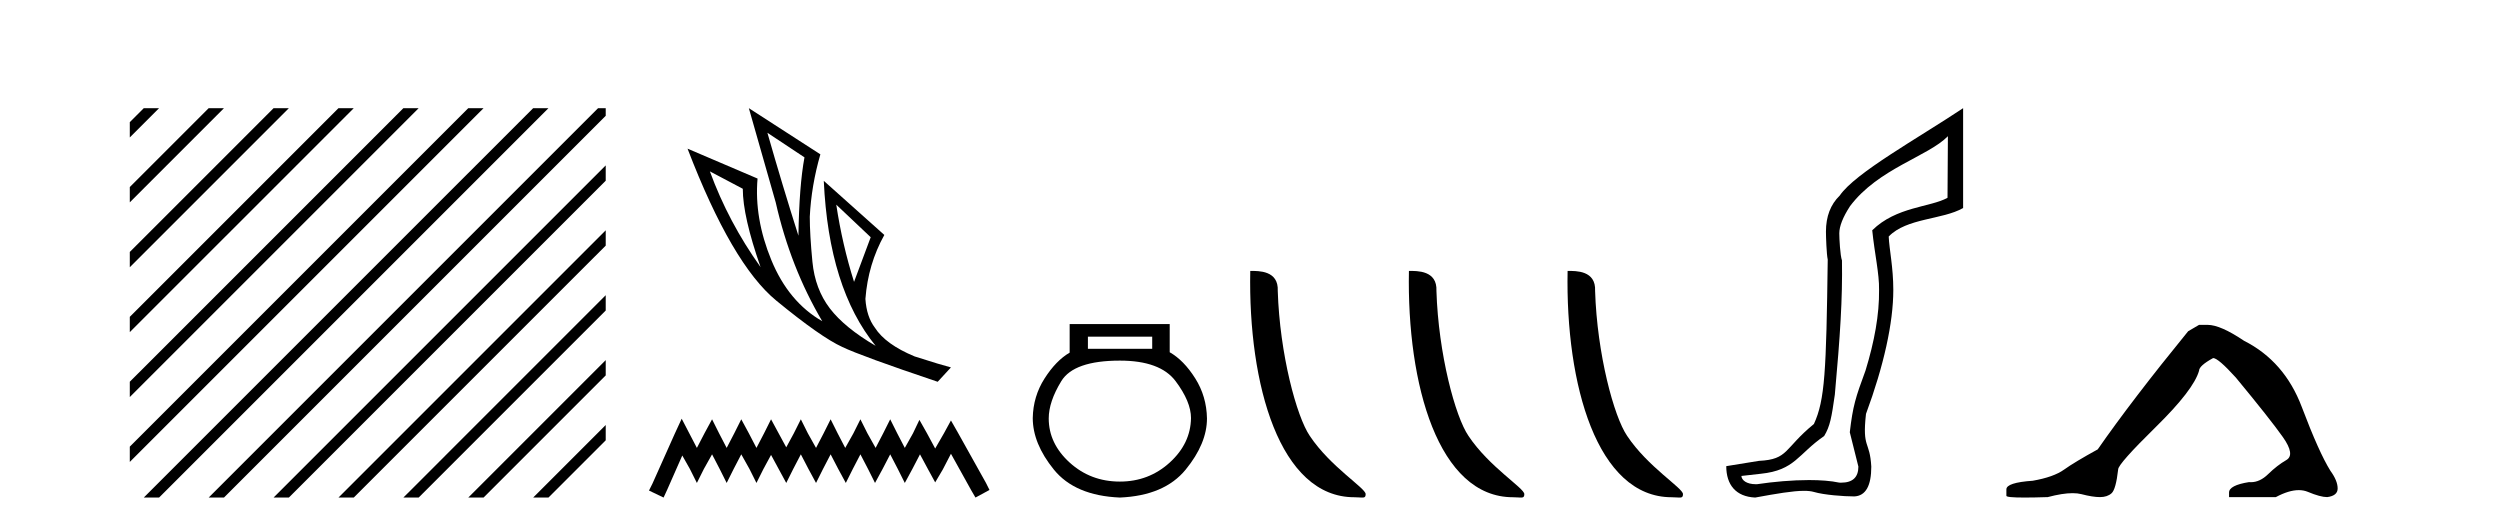 <?xml version='1.0' encoding='UTF-8' standalone='yes'?><svg xmlns='http://www.w3.org/2000/svg' xmlns:xlink='http://www.w3.org/1999/xlink' width='195.0' height='41.0' ><path d='M 11.215 8.437 L 10.124 9.528 L 10.124 10.721 L 12.11 8.735 L 12.408 8.437 ZM 16.277 8.437 L 10.124 14.59 L 10.124 14.59 L 10.124 15.783 L 17.172 8.735 L 17.47 8.437 ZM 21.339 8.437 L 10.124 19.652 L 10.124 19.652 L 10.124 20.845 L 10.124 20.845 L 22.234 8.735 L 22.532 8.437 ZM 26.401 8.437 L 10.124 24.714 L 10.124 24.714 L 10.124 25.907 L 10.124 25.907 L 27.296 8.735 L 27.594 8.437 ZM 31.463 8.437 L 10.124 29.776 L 10.124 29.776 L 10.124 30.969 L 10.124 30.969 L 32.358 8.735 L 32.656 8.437 ZM 36.525 8.437 L 10.124 34.838 L 10.124 34.838 L 10.124 36.031 L 10.124 36.031 L 37.42 8.735 L 37.719 8.437 ZM 41.587 8.437 L 11.513 38.511 L 11.513 38.511 L 11.215 38.809 L 12.408 38.809 L 42.482 8.735 L 42.781 8.437 ZM 46.65 8.437 L 16.575 38.511 L 16.575 38.511 L 16.277 38.809 L 17.47 38.809 L 47.246 9.033 L 47.246 8.437 ZM 47.246 12.902 L 21.637 38.511 L 21.637 38.511 L 21.339 38.809 L 22.532 38.809 L 47.246 14.095 L 47.246 12.902 ZM 47.246 17.964 L 26.7 38.511 L 26.7 38.511 L 26.401 38.809 L 27.594 38.809 L 47.246 19.158 L 47.246 17.964 ZM 47.246 23.026 L 31.762 38.511 L 31.463 38.809 L 32.656 38.809 L 47.246 24.22 L 47.246 23.026 ZM 47.246 28.089 L 36.824 38.511 L 36.525 38.809 L 37.719 38.809 L 47.246 29.282 L 47.246 29.282 L 47.246 28.089 ZM 47.246 33.151 L 41.886 38.511 L 41.587 38.809 L 42.781 38.809 L 47.246 34.344 L 47.246 33.151 Z' style='fill:#000000;stroke:none' /><path d='M 59.857 10.356 L 62.749 12.274 Q 62.336 14.488 62.277 18.385 Q 61.037 14.488 59.857 10.356 ZM 55.37 13.367 L 57.938 14.724 Q 57.938 16.879 59.325 20.835 Q 56.816 17.322 55.37 13.367 ZM 65.229 15.964 L 67.915 18.503 L 66.616 21.986 Q 65.701 19.093 65.229 15.964 ZM 58.41 8.437 L 60.506 15.787 Q 61.657 20.864 64.137 25.056 Q 61.51 23.551 60.166 20.289 Q 58.823 17.027 59.089 13.927 L 53.628 11.595 Q 57.082 20.599 60.55 23.447 Q 64.019 26.296 65.701 27.064 Q 67.177 27.772 73.14 29.779 L 74.173 28.658 Q 73.465 28.48 71.34 27.801 Q 69.067 26.857 68.24 25.558 Q 67.591 24.702 67.502 23.315 Q 67.709 20.599 68.978 18.326 L 64.255 14.105 L 64.255 14.105 Q 64.639 22.488 68.299 26.975 Q 65.878 25.558 64.727 24.053 Q 63.576 22.547 63.369 20.422 Q 63.163 18.296 63.163 16.909 Q 63.281 14.488 63.989 12.038 L 58.41 8.437 Z' style='fill:#000000;stroke:none' /><path d='M 53.172 32.659 L 52.625 33.844 L 50.894 37.716 L 50.621 38.263 L 51.76 38.809 L 52.033 38.217 L 53.218 35.529 L 53.81 36.577 L 54.357 37.67 L 54.903 36.577 L 55.541 35.438 L 56.133 36.577 L 56.68 37.67 L 57.227 36.577 L 57.819 35.438 L 58.457 36.577 L 59.003 37.67 L 59.55 36.577 L 60.142 35.484 L 60.734 36.577 L 61.327 37.67 L 61.873 36.577 L 62.466 35.438 L 63.058 36.577 L 63.65 37.67 L 64.197 36.577 L 64.789 35.438 L 65.381 36.577 L 65.974 37.67 L 66.52 36.577 L 67.112 35.438 L 67.705 36.577 L 68.251 37.67 L 68.844 36.577 L 69.436 35.438 L 70.028 36.577 L 70.575 37.67 L 71.167 36.577 L 71.759 35.438 L 72.397 36.623 L 72.944 37.625 L 73.536 36.623 L 74.174 35.393 L 75.768 38.263 L 76.087 38.809 L 77.18 38.217 L 76.907 37.67 L 74.72 33.753 L 74.174 32.796 L 73.627 33.798 L 72.944 34.983 L 72.306 33.798 L 71.714 32.75 L 71.213 33.798 L 70.575 34.937 L 69.983 33.798 L 69.436 32.705 L 68.889 33.798 L 68.297 34.937 L 67.659 33.798 L 67.112 32.705 L 66.566 33.798 L 65.928 34.937 L 65.336 33.798 L 64.789 32.705 L 64.242 33.798 L 63.65 34.937 L 63.012 33.798 L 62.466 32.705 L 61.919 33.798 L 61.327 34.891 L 60.734 33.798 L 60.142 32.705 L 59.596 33.798 L 59.003 34.937 L 58.411 33.798 L 57.819 32.705 L 57.272 33.798 L 56.68 34.937 L 56.088 33.798 L 55.541 32.705 L 54.949 33.798 L 54.357 34.937 L 53.764 33.798 L 53.172 32.659 Z' style='fill:#000000;stroke:none' /><path d='M 89.872 26.259 L 89.872 27.208 L 84.857 27.208 L 84.857 26.259 ZM 87.35 28.128 Q 90.495 28.128 91.697 29.73 Q 92.898 31.332 92.898 32.608 Q 92.869 34.596 91.237 36.08 Q 89.605 37.563 87.35 37.563 Q 85.065 37.563 83.433 36.08 Q 81.801 34.596 81.801 32.638 Q 81.801 31.332 82.781 29.73 Q 83.76 28.128 87.35 28.128 ZM 83.433 25.279 L 83.433 27.505 Q 82.365 28.128 81.475 29.522 Q 80.585 30.917 80.555 32.608 Q 80.555 34.596 82.202 36.629 Q 83.849 38.661 87.35 38.809 Q 90.821 38.661 92.483 36.629 Q 94.144 34.596 94.144 32.638 Q 94.115 30.917 93.225 29.508 Q 92.334 28.098 91.237 27.475 L 91.237 25.279 Z' style='fill:#000000;stroke:none' /><path d='M 105.636 38.785 C 106.29 38.785 106.521 38.932 106.521 38.539 C 106.521 38.071 103.775 36.418 102.167 34.004 C 101.136 32.504 99.819 27.607 99.665 22.695 C 99.742 21.083 98.16 21.132 97.52 21.132 C 97.349 30.016 99.823 38.785 105.636 38.785 Z' style='fill:#000000;stroke:none' /><path d='M 118.012 38.785 C 118.666 38.785 118.897 38.932 118.897 38.539 C 118.897 38.071 116.151 36.418 114.543 34.004 C 113.512 32.504 112.195 27.607 112.042 22.695 C 112.118 21.083 110.537 21.132 109.896 21.132 C 109.726 30.016 112.2 38.785 118.012 38.785 Z' style='fill:#000000;stroke:none' /><path d='M 130.389 38.785 C 131.043 38.785 131.274 38.932 131.273 38.539 C 131.273 38.071 128.527 36.418 126.92 34.004 C 125.888 32.504 124.571 27.607 124.418 22.695 C 124.495 21.083 122.913 21.132 122.273 21.132 C 122.102 30.016 124.576 38.785 130.389 38.785 Z' style='fill:#000000;stroke:none' /><path d='M 151.936 10.624 L 151.906 15.428 C 150.587 16.168 147.909 16.111 146.034 17.962 C 146.219 19.79 146.59 21.341 146.567 22.614 C 146.59 24.534 146.206 26.629 145.512 28.897 C 144.725 31.026 144.525 31.665 144.284 33.716 L 144.954 36.395 C 144.954 37.23 144.505 37.648 143.607 37.648 C 143.56 37.648 143.511 37.647 143.462 37.644 C 142.808 37.504 141.99 37.445 141.104 37.445 C 139.796 37.445 138.34 37.575 137.043 37.768 C 137.016 37.769 136.99 37.769 136.964 37.769 C 136.229 37.769 135.851 37.459 135.828 37.124 L 137.339 36.954 C 140.016 36.68 140.23 35.425 142.284 34.01 C 142.747 33.246 142.864 32.553 143.118 30.771 C 143.535 26.166 143.72 23.326 143.674 20.317 C 143.535 19.947 143.465 18.598 143.465 18.205 C 143.465 17.65 143.743 16.944 144.298 16.087 C 146.497 13.148 150.408 12.197 151.936 10.624 ZM 153.123 8.437 C 149.588 10.791 144.704 13.483 143.5 15.254 C 142.783 15.949 142.424 16.886 142.424 18.066 C 142.424 18.46 142.47 19.832 142.563 20.248 C 142.447 28.973 142.346 31.201 141.485 33.072 C 139.133 34.99 139.525 35.836 137.2 35.947 L 134.648 36.36 C 134.648 37.818 135.4 38.74 136.905 38.809 C 138.577 38.502 139.847 38.285 140.714 38.285 C 141.022 38.285 141.28 38.313 141.487 38.373 C 142.274 38.605 143.809 38.721 144.642 38.721 C 145.521 38.674 145.961 37.899 145.961 36.395 C 145.845 34.335 145.24 35.028 145.547 32.284 C 146.935 28.535 147.678 25.182 147.678 22.614 C 147.678 20.855 147.365 19.466 147.319 18.448 C 148.73 16.99 151.503 17.152 153.123 16.226 L 153.123 8.437 Z' style='fill:#000000;stroke:none' /><path d='M 171.526 25.34 L 170.676 25.837 Q 166.281 31.224 163.622 35.052 Q 161.814 36.045 160.999 36.629 Q 160.184 37.214 158.554 37.498 Q 156.498 37.64 156.498 38.171 L 156.498 38.207 L 156.498 38.668 Q 156.474 38.809 157.916 38.809 Q 158.636 38.809 159.723 38.774 Q 160.881 38.467 161.661 38.467 Q 162.051 38.467 162.346 38.543 Q 163.232 38.774 163.799 38.774 Q 164.367 38.774 164.703 38.473 Q 165.04 38.171 165.217 36.612 Q 165.217 36.186 168.159 33.298 Q 171.101 30.409 171.526 28.92 Q 171.526 28.53 172.625 27.928 Q 173.015 27.928 174.397 29.452 Q 177.091 32.713 178.066 34.095 Q 179.041 35.478 178.332 35.885 Q 177.623 36.293 176.914 36.984 Q 176.271 37.611 175.57 37.611 Q 175.498 37.611 175.425 37.604 Q 173.866 37.852 173.866 38.419 L 173.866 38.774 L 177.516 38.774 Q 178.533 38.23 179.304 38.23 Q 179.69 38.23 180.015 38.366 Q 180.99 38.774 181.522 38.774 Q 182.337 38.668 182.337 38.1 Q 182.337 37.498 181.77 36.718 Q 180.884 35.3 179.537 31.738 Q 178.19 28.176 175.035 26.581 Q 173.192 25.34 172.2 25.34 Z' style='fill:#000000;stroke:none' /></svg>